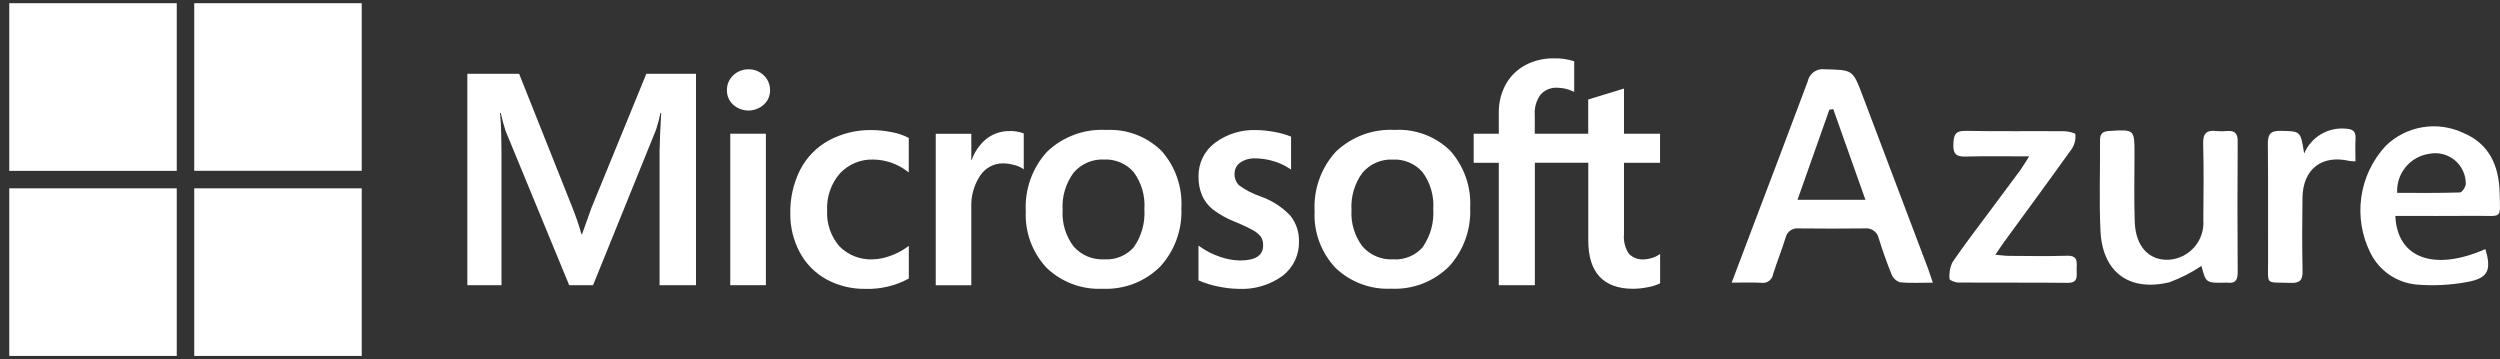 <svg width="174" height="25" viewBox="0 0 174 25" fill="none" xmlns="http://www.w3.org/2000/svg">
<rect x="0" y="0" width="174" height="25" fill="#333333" stroke="none"/>
<g clip-path="url(#clip0_1458_6201)">
<path d="M41.2 14.37L40.511 16.299H40.469C40.286 15.651 40.068 15.013 39.816 14.388L36.131 5.136H32.527V19.848H34.904V10.806C34.902 10.137 34.89 9.469 34.868 8.801C34.857 8.41 34.812 8.097 34.801 7.859H34.853C34.975 8.413 35.1 8.835 35.191 9.118L39.615 19.848H41.277L45.664 9.02C45.789 8.64 45.891 8.252 45.967 7.859H46.018C45.961 8.93 45.912 9.91 45.906 10.501V19.848H48.441V5.137H44.985L41.206 14.369" fill="white"/>
<path d="M50.827 19.849H53.306V9.307H50.827V19.849Z" fill="white"/>
<path d="M52.093 4.826C51.7 4.819 51.32 4.968 51.036 5.24C50.893 5.371 50.78 5.531 50.704 5.709C50.628 5.888 50.59 6.08 50.594 6.274C50.59 6.464 50.626 6.653 50.701 6.828C50.776 7.003 50.888 7.16 51.028 7.287C51.321 7.548 51.699 7.692 52.091 7.692C52.483 7.692 52.861 7.548 53.154 7.287C53.297 7.161 53.41 7.004 53.487 6.829C53.563 6.654 53.601 6.465 53.597 6.274C53.599 6.083 53.561 5.893 53.486 5.717C53.411 5.542 53.301 5.383 53.163 5.251C53.021 5.111 52.853 5.001 52.668 4.928C52.482 4.854 52.284 4.819 52.085 4.825" fill="white"/>
<path d="M62.078 9.201C61.621 9.104 61.155 9.055 60.688 9.053C59.638 9.031 58.599 9.281 57.674 9.779C56.823 10.248 56.132 10.96 55.688 11.824C55.219 12.764 54.985 13.803 55.005 14.853C54.992 15.8 55.221 16.734 55.668 17.569C56.092 18.36 56.736 19.012 57.522 19.446C58.354 19.893 59.287 20.12 60.232 20.105C61.273 20.138 62.303 19.896 63.22 19.404L63.253 19.386V17.114L63.148 17.189C62.777 17.458 62.367 17.671 61.933 17.819C61.552 17.962 61.151 18.04 60.745 18.05C60.316 18.071 59.888 18.001 59.489 17.845C59.089 17.689 58.727 17.451 58.426 17.145C57.825 16.453 57.517 15.554 57.569 14.638C57.523 13.697 57.844 12.775 58.463 12.064C58.76 11.748 59.121 11.498 59.522 11.332C59.923 11.167 60.355 11.089 60.788 11.104C61.642 11.117 62.469 11.404 63.147 11.924L63.251 11.998V9.604L63.217 9.584C62.856 9.399 62.47 9.269 62.072 9.197" fill="white"/>
<path d="M70.242 9.123C69.637 9.117 69.049 9.329 68.586 9.72C68.151 10.102 67.822 10.589 67.631 11.136H67.603V9.312H65.128V19.854H67.603V14.457C67.568 13.665 67.784 12.882 68.221 12.22C68.396 11.955 68.634 11.739 68.915 11.59C69.195 11.441 69.508 11.366 69.826 11.37C70.078 11.374 70.328 11.411 70.571 11.479C70.775 11.525 70.97 11.604 71.149 11.713L71.253 11.788V9.288L71.212 9.272C70.902 9.16 70.573 9.109 70.243 9.122" fill="white"/>
<path d="M78.943 17.17C78.689 17.469 78.368 17.704 78.006 17.857C77.644 18.01 77.251 18.076 76.859 18.05C76.459 18.072 76.059 18.003 75.689 17.848C75.32 17.693 74.99 17.456 74.725 17.156C74.174 16.43 73.902 15.53 73.958 14.621C73.899 13.689 74.17 12.767 74.725 12.016C74.984 11.713 75.309 11.473 75.676 11.314C76.042 11.156 76.44 11.083 76.838 11.102C77.225 11.083 77.61 11.152 77.967 11.302C78.323 11.452 78.641 11.681 78.897 11.971C79.448 12.715 79.715 13.632 79.649 14.555C79.711 15.478 79.463 16.395 78.943 17.16M76.971 9.042C76.221 9.002 75.471 9.116 74.766 9.378C74.062 9.639 73.419 10.041 72.876 10.56C72.367 11.117 71.974 11.769 71.72 12.478C71.466 13.188 71.355 13.941 71.395 14.694C71.359 15.415 71.469 16.136 71.718 16.814C71.966 17.491 72.349 18.112 72.842 18.639C73.356 19.133 73.966 19.517 74.633 19.768C75.301 20.019 76.012 20.131 76.725 20.097C77.464 20.133 78.203 20.015 78.895 19.751C79.587 19.487 80.216 19.082 80.743 18.562C81.248 18.011 81.638 17.366 81.892 16.664C82.146 15.961 82.259 15.216 82.224 14.47C82.304 13.013 81.805 11.584 80.835 10.494C80.327 9.999 79.722 9.614 79.058 9.364C78.394 9.115 77.686 9.006 76.977 9.045" fill="white"/>
<path d="M87.717 13.662C87.182 13.485 86.679 13.223 86.226 12.889C86.123 12.781 86.043 12.653 85.992 12.514C85.94 12.374 85.918 12.225 85.927 12.077C85.925 11.93 85.958 11.785 86.025 11.654C86.091 11.523 86.189 11.41 86.308 11.325C86.62 11.109 86.995 11.003 87.374 11.023C87.805 11.026 88.234 11.092 88.646 11.22C89.04 11.334 89.413 11.507 89.755 11.734L89.858 11.804V9.511L89.818 9.495C89.454 9.35 89.076 9.245 88.689 9.181C88.282 9.101 87.868 9.058 87.453 9.053C86.409 9.009 85.382 9.327 84.546 9.953C84.186 10.226 83.897 10.58 83.701 10.987C83.505 11.393 83.407 11.841 83.417 12.292C83.408 12.738 83.491 13.182 83.661 13.595C83.828 13.977 84.086 14.314 84.411 14.576C84.878 14.928 85.39 15.215 85.934 15.429C86.368 15.6 86.792 15.797 87.201 16.021C87.416 16.134 87.606 16.29 87.759 16.479C87.87 16.657 87.925 16.866 87.914 17.076C87.914 17.785 87.384 18.129 86.294 18.129C85.826 18.118 85.363 18.033 84.922 17.877C84.42 17.713 83.946 17.473 83.517 17.165L83.414 17.09V19.51L83.451 19.528C83.877 19.714 84.323 19.852 84.781 19.94C85.246 20.041 85.721 20.096 86.197 20.104C87.293 20.162 88.376 19.843 89.266 19.2C89.632 18.919 89.926 18.556 90.125 18.14C90.323 17.723 90.421 17.266 90.409 16.805C90.426 16.147 90.208 15.505 89.794 14.994C89.215 14.392 88.5 13.936 87.71 13.664" fill="white"/>
<path d="M99.05 17.171C98.795 17.47 98.474 17.705 98.112 17.858C97.75 18.011 97.358 18.077 96.966 18.051C96.566 18.073 96.166 18.003 95.796 17.848C95.427 17.694 95.097 17.457 94.832 17.157C94.281 16.431 94.009 15.531 94.064 14.622C94.005 13.69 94.277 12.768 94.832 12.017C95.092 11.714 95.417 11.474 95.784 11.316C96.15 11.158 96.548 11.086 96.947 11.106C97.332 11.087 97.718 11.155 98.074 11.305C98.43 11.456 98.747 11.684 99.003 11.974C99.553 12.717 99.82 13.632 99.755 14.554C99.817 15.477 99.567 16.394 99.047 17.159M97.077 9.042C96.326 9 95.575 9.114 94.87 9.374C94.164 9.635 93.52 10.037 92.976 10.556C92.468 11.113 92.075 11.765 91.821 12.474C91.567 13.184 91.456 13.937 91.496 14.69C91.46 15.411 91.569 16.132 91.818 16.809C92.066 17.487 92.449 18.108 92.942 18.635C93.456 19.129 94.065 19.513 94.733 19.764C95.4 20.014 96.111 20.126 96.823 20.093C97.563 20.129 98.302 20.011 98.994 19.747C99.686 19.482 100.316 19.078 100.843 18.558C101.347 18.007 101.738 17.362 101.992 16.659C102.246 15.957 102.359 15.212 102.324 14.466C102.404 13.009 101.905 11.58 100.935 10.49C100.428 9.994 99.823 9.609 99.159 9.36C98.495 9.11 97.787 9.002 97.079 9.041" fill="white"/>
<path d="M115.539 11.33V9.307H113.029V6.164L112.943 6.19L110.585 6.911L110.539 6.924V9.31H106.82V7.981C106.785 7.479 106.931 6.98 107.232 6.576C107.376 6.417 107.555 6.292 107.754 6.21C107.952 6.129 108.167 6.093 108.382 6.105C108.758 6.11 109.13 6.195 109.472 6.354L109.564 6.396V4.265L109.521 4.25C109.072 4.111 108.602 4.047 108.132 4.062C107.443 4.052 106.762 4.215 106.153 4.538C105.582 4.846 105.111 5.311 104.797 5.88C104.47 6.484 104.305 7.162 104.316 7.849V9.307H102.568V11.33H104.316V19.85H106.825V11.327H110.544V16.739C110.544 18.969 111.596 20.099 113.67 20.099C114.028 20.096 114.385 20.056 114.735 19.979C115.004 19.934 115.265 19.852 115.51 19.734L115.544 19.716V17.673L115.443 17.741C115.287 17.842 115.117 17.918 114.938 17.965C114.778 18.016 114.611 18.045 114.443 18.052C114.246 18.07 114.048 18.044 113.862 17.977C113.676 17.909 113.508 17.802 113.368 17.662C113.104 17.262 112.984 16.784 113.029 16.306V11.329H115.538" fill="white"/>
<path d="M12.302 11.891H0.645V0.224H12.302V11.891Z" fill="white"/>
<path d="M25.174 11.89H13.519V0.224H25.176V11.89" fill="white"/>
<path d="M12.302 24.775H0.645V13.109H12.302V24.775Z" fill="white"/>
<path d="M25.174 24.775H13.519V13.109H25.176V24.775" fill="white"/>
<path d="M134.526 19.673C133.671 19.673 132.951 19.718 132.241 19.647C132.108 19.604 131.986 19.531 131.884 19.435C131.782 19.34 131.702 19.222 131.65 19.092C131.32 18.272 131.024 17.438 130.762 16.592C130.717 16.375 130.591 16.182 130.409 16.053C130.228 15.924 130.004 15.869 129.784 15.898C128.252 15.917 126.718 15.912 125.186 15.898C124.979 15.873 124.77 15.926 124.6 16.049C124.431 16.171 124.314 16.353 124.272 16.558C124.011 17.402 123.679 18.226 123.411 19.069C123.398 19.164 123.366 19.255 123.317 19.338C123.267 19.42 123.202 19.492 123.125 19.549C123.048 19.606 122.96 19.647 122.867 19.67C122.774 19.693 122.677 19.697 122.582 19.682C121.953 19.643 121.319 19.672 120.525 19.672C121.022 18.352 121.465 17.174 121.914 15.998C123.217 12.557 124.532 9.121 125.814 5.673C125.867 5.406 126.019 5.169 126.241 5.011C126.462 4.853 126.736 4.785 127.006 4.822C128.94 4.873 128.946 4.833 129.621 6.613C131.151 10.649 132.678 14.685 134.202 18.723C134.293 18.981 134.377 19.241 134.526 19.673ZM125.107 13.905H129.833L127.595 7.595L127.325 7.629L125.107 13.905Z" fill="white"/>
<path d="M166.715 15.027C166.849 18.003 169.444 18.894 172.983 17.337C173.417 18.793 173.185 19.358 171.733 19.624C170.56 19.845 169.362 19.905 168.173 19.803C167.503 19.739 166.861 19.506 166.305 19.127C165.75 18.747 165.3 18.233 164.997 17.632C164.386 16.429 164.159 15.068 164.345 13.732C164.531 12.395 165.123 11.148 166.039 10.159C166.743 9.47 167.641 9.015 168.611 8.855C169.582 8.695 170.579 8.837 171.466 9.262C173.254 10.008 173.93 11.548 173.975 13.41C174.02 15.314 174.176 15.008 172.351 15.023C170.493 15.04 168.632 15.027 166.715 15.027ZM166.843 13.424C168.294 13.424 169.755 13.442 171.214 13.395C171.363 13.39 171.631 12.983 171.619 12.776C171.618 12.463 171.547 12.153 171.412 11.871C171.277 11.588 171.082 11.338 170.839 11.14C170.596 10.942 170.313 10.8 170.009 10.725C169.705 10.649 169.388 10.642 169.081 10.703C168.435 10.794 167.846 11.124 167.432 11.628C167.018 12.131 166.807 12.772 166.843 13.424Z" fill="white"/>
<path d="M153.221 18.507C152.526 18.973 151.779 19.355 150.995 19.645C148.184 20.319 146.33 18.942 146.193 16.068C146.093 13.969 146.178 11.862 146.161 9.759C146.161 9.292 146.346 9.144 146.8 9.116C148.562 9.009 148.561 8.996 148.561 10.719C148.561 12.296 148.522 13.875 148.579 15.45C148.64 17.16 149.571 18.142 150.949 18.079C151.289 18.057 151.622 17.968 151.928 17.816C152.233 17.665 152.506 17.454 152.73 17.196C152.953 16.938 153.123 16.639 153.23 16.314C153.337 15.99 153.378 15.648 153.351 15.308C153.369 13.537 153.387 11.765 153.341 9.995C153.322 9.282 153.583 9.04 154.255 9.119C154.505 9.142 154.757 9.142 155.007 9.119C155.533 9.079 155.746 9.275 155.743 9.831C155.722 12.875 155.722 15.919 155.743 18.963C155.743 19.504 155.569 19.744 155.022 19.674C154.993 19.672 154.964 19.672 154.935 19.674C153.53 19.699 153.53 19.699 153.221 18.507Z" fill="white"/>
<path d="M141.229 10.883C139.596 10.883 138.208 10.857 136.822 10.896C136.183 10.913 135.93 10.742 135.954 10.059C135.975 9.439 136.046 9.094 136.806 9.108C139.086 9.15 141.368 9.116 143.65 9.133C143.929 9.133 144.438 9.25 144.445 9.345C144.481 9.686 144.403 10.029 144.224 10.322C142.661 12.509 141.067 14.671 139.484 16.843C139.31 17.084 139.146 17.336 138.876 17.729C139.273 17.764 139.526 17.806 139.779 17.808C141.143 17.815 142.507 17.842 143.869 17.8C144.644 17.776 144.545 18.264 144.534 18.731C144.522 19.175 144.691 19.695 143.894 19.686C141.362 19.657 138.83 19.682 136.299 19.665C136.084 19.665 135.691 19.507 135.691 19.422C135.647 19.022 135.716 18.618 135.889 18.254C136.73 17.019 137.647 15.835 138.538 14.633C139.233 13.699 139.928 12.768 140.623 11.83C140.789 11.595 140.936 11.339 141.229 10.883Z" fill="white"/>
<path d="M160.368 10.685C160.604 10.129 161.01 9.661 161.528 9.35C162.046 9.039 162.65 8.9 163.252 8.954C163.724 8.983 163.979 9.115 163.947 9.636C163.915 10.156 163.94 10.678 163.94 11.229C163.806 11.231 163.673 11.223 163.54 11.205C161.6 10.749 160.281 11.761 160.252 13.771C160.227 15.456 160.221 17.144 160.258 18.828C160.272 19.467 160.108 19.715 159.421 19.689C157.62 19.622 157.867 19.908 157.858 18.154C157.845 15.445 157.872 12.736 157.842 10.028C157.835 9.365 158.005 9.094 158.721 9.108C160.122 9.135 160.122 9.098 160.368 10.685Z" fill="white"/>
</g>
<defs>
<clipPath id="clip0_1458_6201">
<rect width="173.355" height="24.552" fill="white" transform="translate(0.645 0.224)"/>
</clipPath>
</defs>
</svg>
